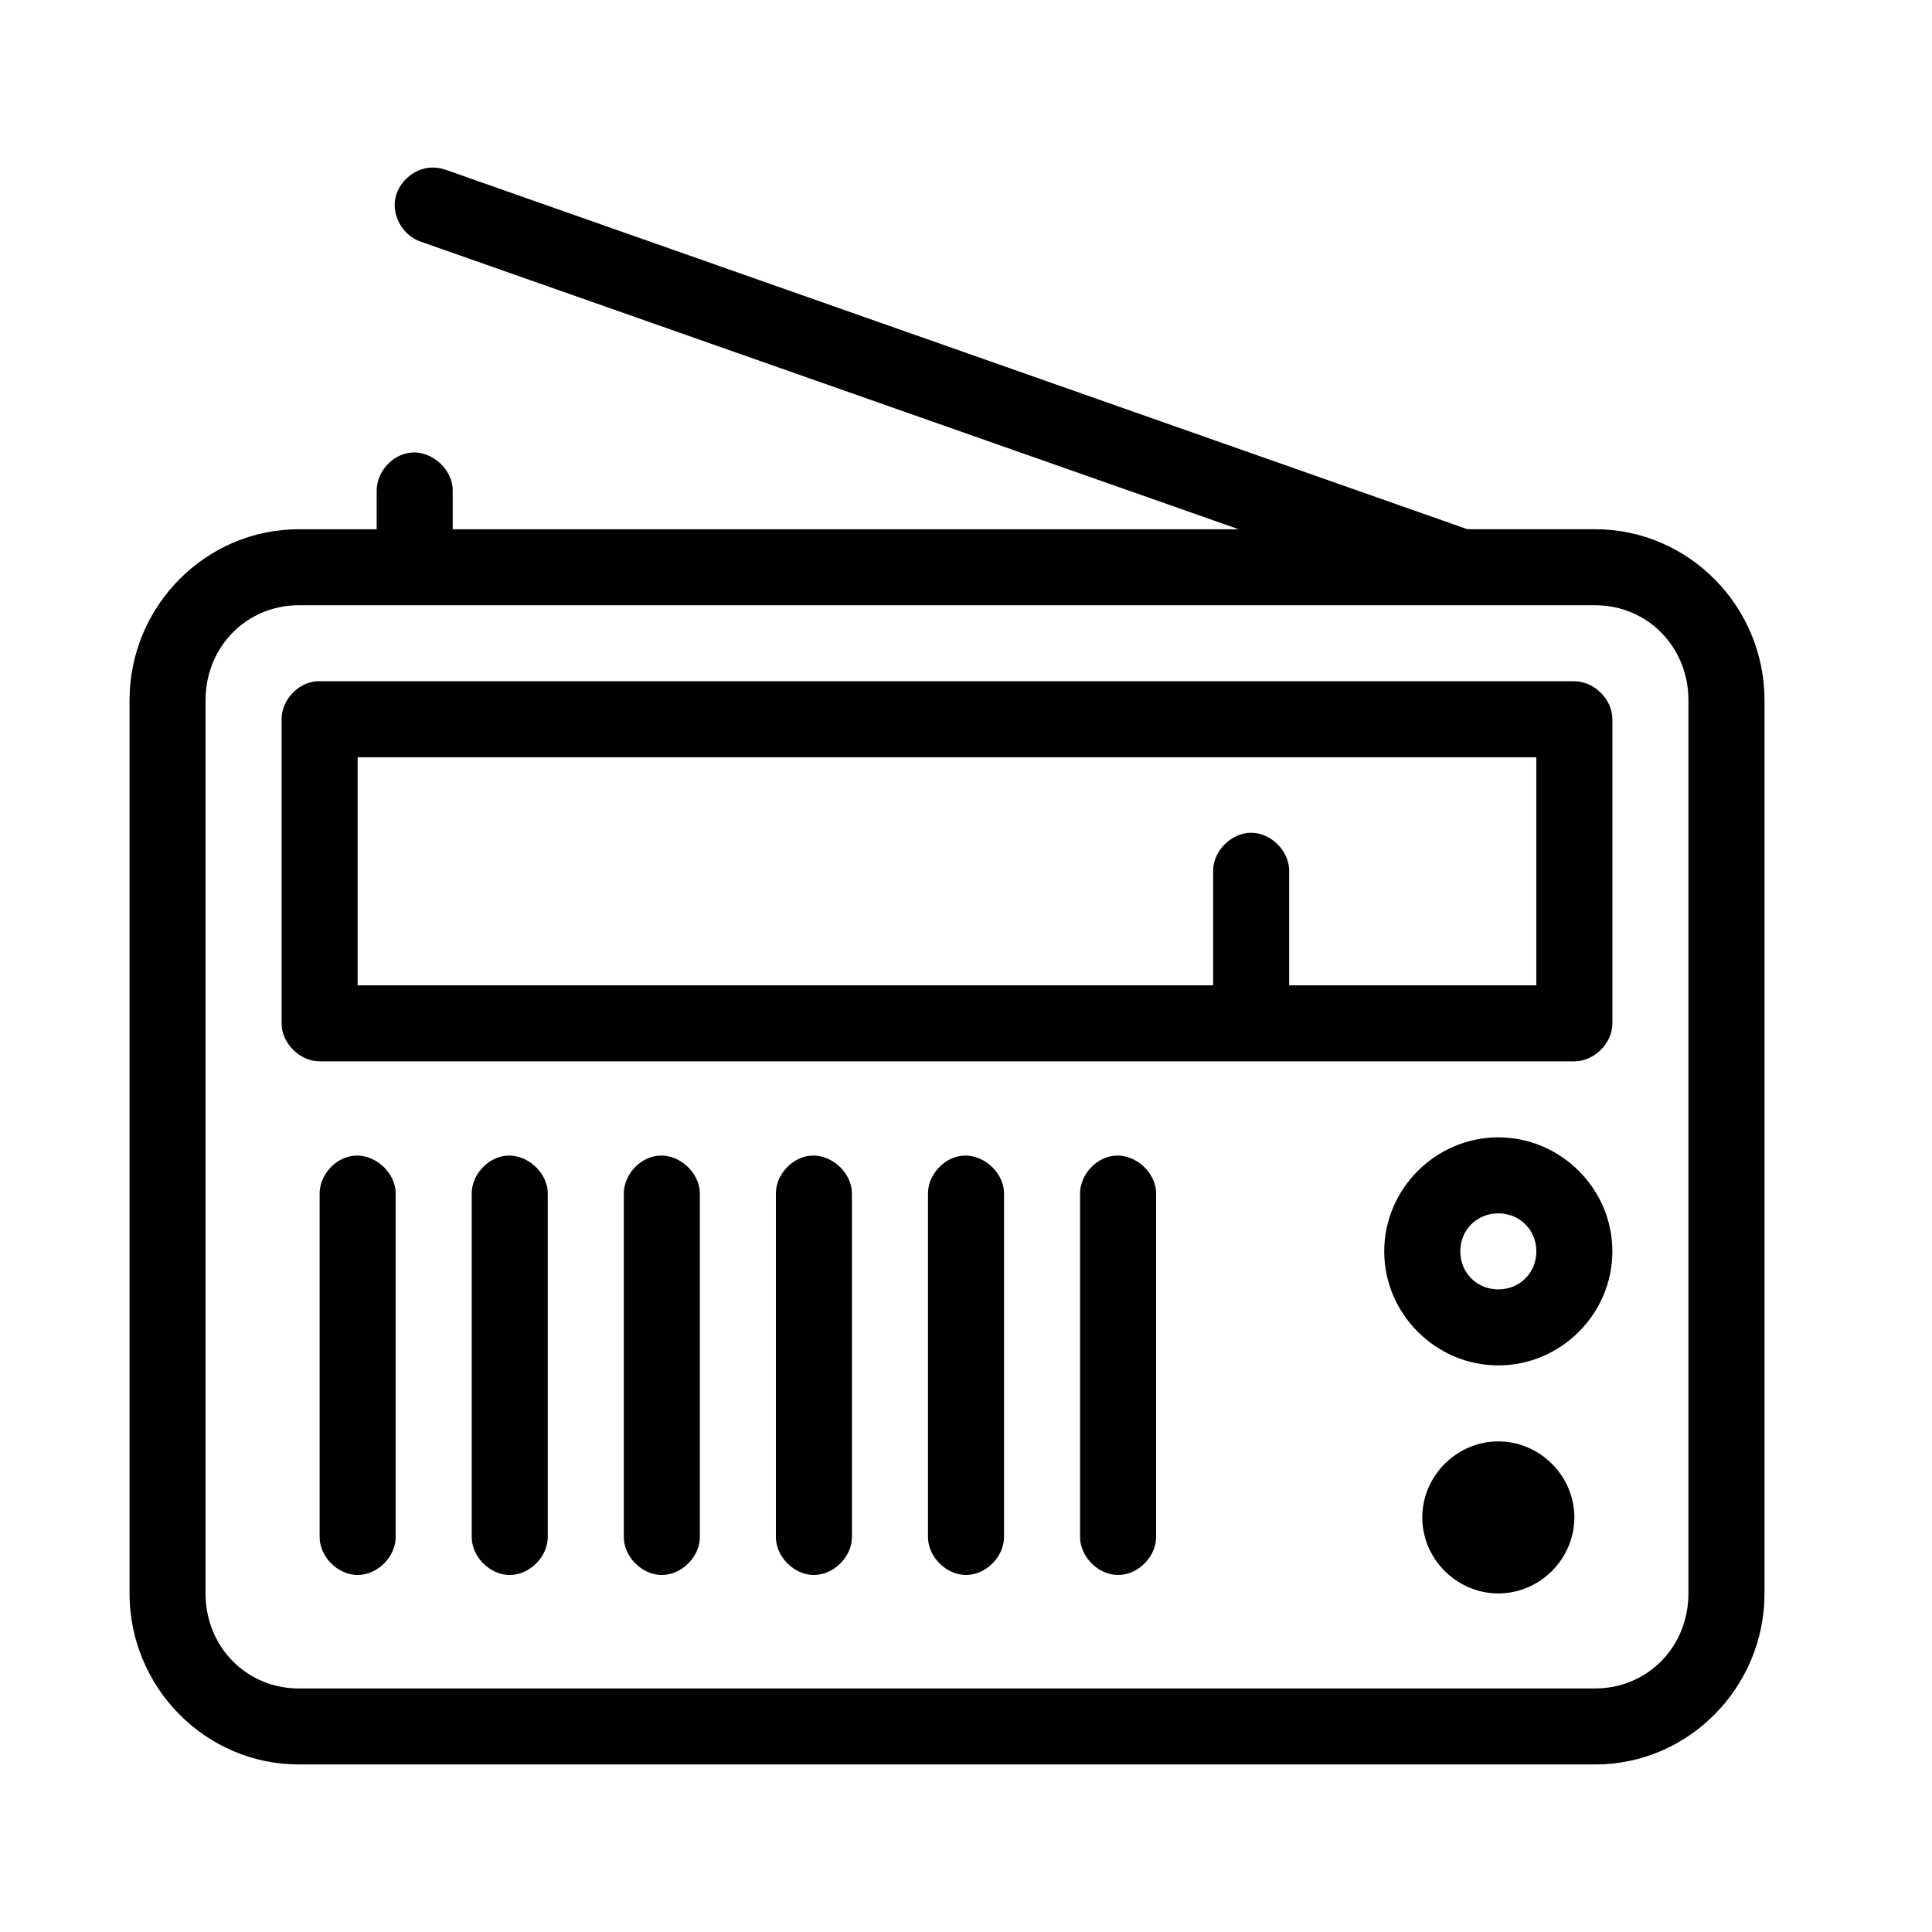 <?xml version="1.0" encoding="UTF-8"?>
<!-- Uploaded to: ICON Repo, www.svgrepo.com, Generator: ICON Repo Mixer Tools -->
<svg fill="#000000" width="800px" height="800px" version="1.1" viewBox="144 144 512 512" xmlns="http://www.w3.org/2000/svg">
 <path d="m258.3 188.41c-4.699 0.168-8.992 4.051-9.625 8.711-0.633 4.656 2.465 9.547 6.949 10.965l216.64 76.172h-208.29v-10.07c0.125-5.715-5.496-10.855-11.18-10.23-4.953 0.543-9.082 5.25-8.973 10.23v10.07h-20.625c-24.773-0.004-44.867 20.449-44.867 45.32v236.7c0 24.871 20.094 45.324 44.871 45.324h343.54c24.777 0 44.871-20.453 44.871-45.324v-236.7c0-24.871-20.094-45.324-44.871-45.324h-33.852l-270.64-95.215c-1.254-0.469-2.598-0.684-3.938-0.629zm-35.109 115.99h343.54c13.828 0 24.719 10.992 24.719 25.18v236.7c0 14.188-10.891 25.18-24.719 25.18h-343.54c-13.828 0-24.719-10.992-24.719-25.18v-236.7c0-14.188 10.891-25.18 24.719-25.18zm4.566 20.145c-4.953 0.465-9.152 5.098-9.133 10.07v80.578c0 5.273 4.801 10.07 10.078 10.074h332.52c5.277 0 10.074-4.797 10.078-10.074v-80.578c0-5.273-4.801-10.07-10.078-10.07h-333.46zm11.02 20.145h312.36v60.434h-65.496v-30.215c0.074-5.32-4.754-10.215-10.078-10.215-5.324 0-10.152 4.894-10.078 10.215v30.215h-226.71zm302.29 100.72c-16.574 0-30.23 13.648-30.23 30.215 0 16.57 13.652 30.219 30.23 30.219 16.574 0 30.23-13.648 30.23-30.219 0-16.57-13.652-30.215-30.23-30.215zm-303.39 4.879c-4.953 0.543-9.082 5.25-8.973 10.23v90.652c-0.074 5.32 4.754 10.215 10.078 10.215s10.152-4.894 10.078-10.215v-90.652c0.125-5.715-5.496-10.855-11.18-10.23zm40.305 0c-4.953 0.543-9.082 5.25-8.973 10.23v90.652c-0.074 5.32 4.754 10.215 10.078 10.215 5.324 0 10.152-4.894 10.078-10.215v-90.652c0.125-5.715-5.496-10.855-11.18-10.23zm40.305 0c-4.953 0.543-9.082 5.25-8.973 10.23v90.652c-0.074 5.32 4.754 10.215 10.078 10.215s10.152-4.894 10.078-10.215v-90.652c0.125-5.715-5.496-10.855-11.18-10.23zm40.305 0c-4.953 0.543-9.082 5.25-8.973 10.23v90.652c-0.074 5.32 4.754 10.215 10.078 10.215 5.324 0 10.152-4.894 10.078-10.215v-90.652c0.125-5.715-5.496-10.855-11.18-10.23zm40.305 0c-4.953 0.543-9.082 5.25-8.973 10.23v90.652c-0.074 5.32 4.754 10.215 10.078 10.215s10.152-4.894 10.078-10.215v-90.652c0.125-5.715-5.496-10.855-11.18-10.23zm40.305 0c-4.953 0.543-9.082 5.25-8.973 10.23v90.652c-0.074 5.32 4.754 10.215 10.078 10.215 5.324 0 10.152-4.894 10.078-10.215v-90.652c0.125-5.715-5.496-10.855-11.18-10.23zm101.87 15.266c5.684 0 10.078 4.391 10.078 10.07 0 5.68-4.394 10.074-10.078 10.074s-10.078-4.391-10.078-10.074 4.391-10.07 10.078-10.07zm0 60.434c-11.012 0-20.152 9.137-20.152 20.145 0 11.004 9.141 20.145 20.152 20.145 11.012 0 20.152-9.137 20.152-20.145 0-11.008-9.141-20.145-20.152-20.145z"/>
</svg>